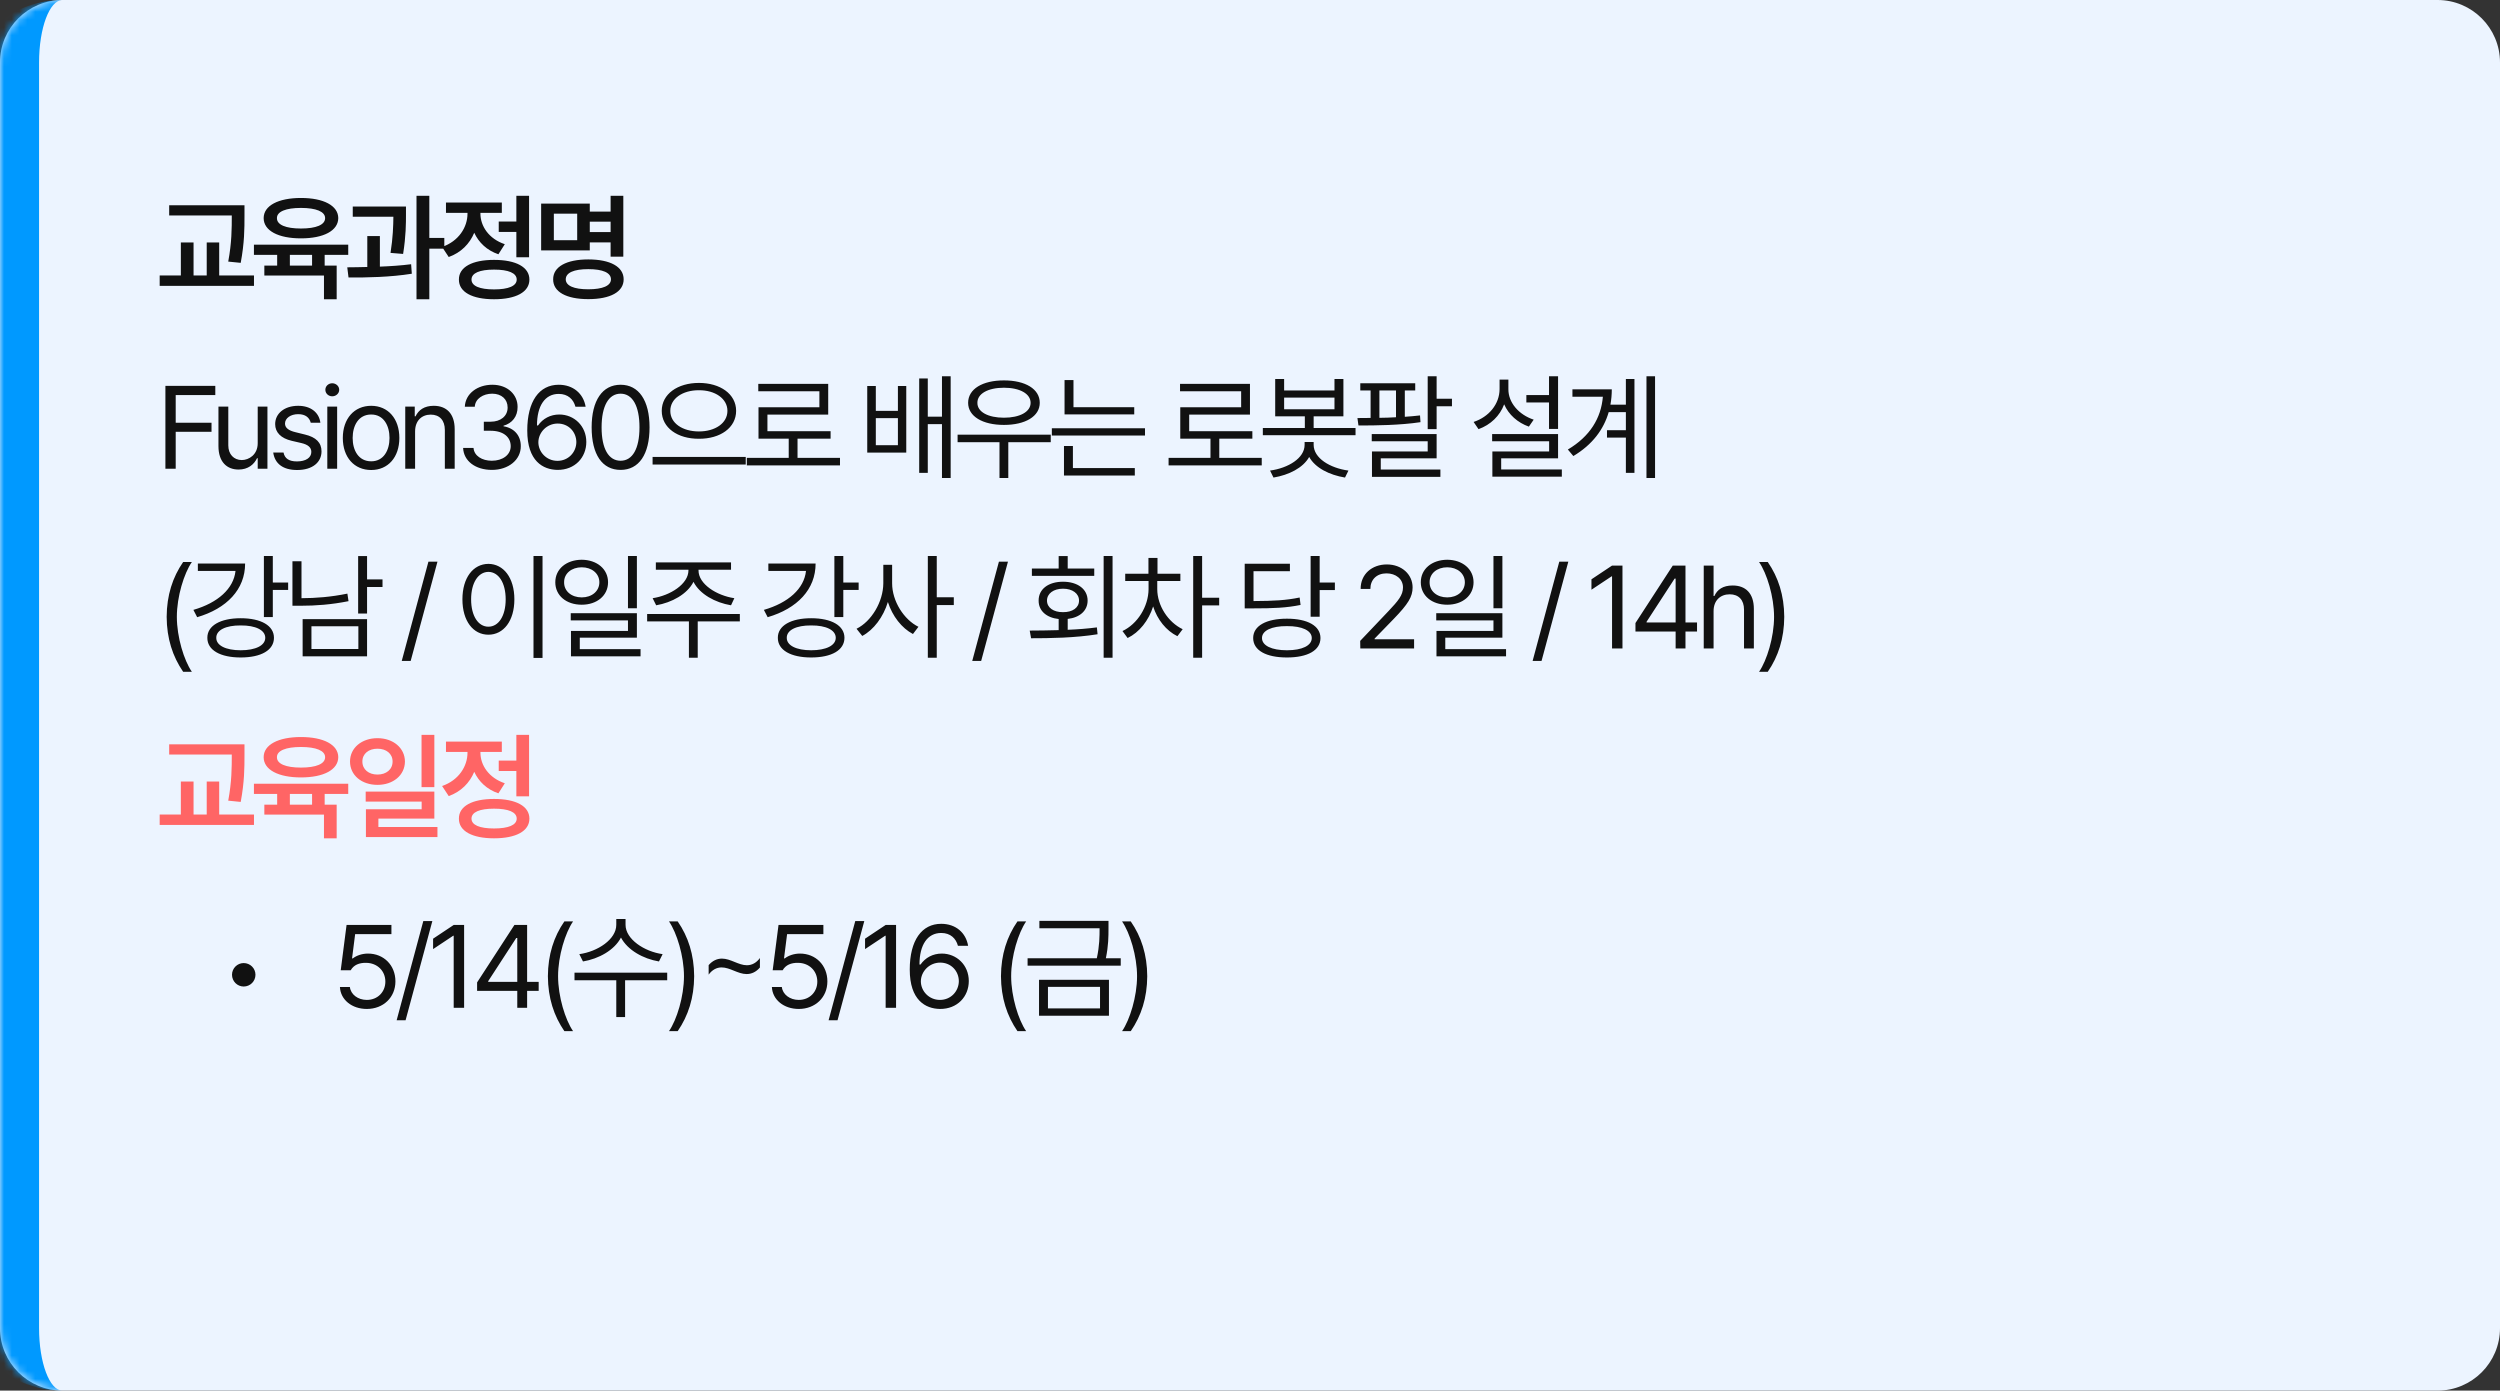 <svg width="320" height="178" viewBox="0 0 320 178" fill="none" xmlns="http://www.w3.org/2000/svg">
<rect x="0" y="0" width="320" height="178" fill="#333333" stroke="none"/>
<mask id="path-1-inside-1_440_705" fill="white">
<path d="M0 8C0 3.582 3.582 0 8 0H312C316.418 0 320 3.582 320 8V170C320 174.418 316.418 178 312 178H8C3.582 178 0 174.418 0 170V8Z"/>
</mask>
<path d="M0 8C0 3.582 3.582 0 8 0H312C316.418 0 320 3.582 320 8V170C320 174.418 316.418 178 312 178H8C3.582 178 0 174.418 0 170V8Z" fill="#ECF4FF"/>
<path d="M0 0H320H0ZM320 178H0H320ZM8 178C0.82 178 -5 172.18 -5 165V13C-5 5.82 0.82 0 8 0C6.343 0 5 3.582 5 8V170C5 174.418 6.343 178 8 178ZM320 0V178V0Z" fill="#0099FF" mask="url(#path-1-inside-1_440_705)"/>
<path d="M31.294 26.277V27.625C31.294 29.266 31.294 31.053 30.811 33.645L29.214 33.484C29.668 31.038 29.668 29.222 29.668 27.625V27.581H21.655V26.277H31.294ZM32.51 35.257V36.59H20.439V35.257H23.149V31.038H24.775V35.257H26.46V31.038H28.057V35.257H32.51ZM44.574 31.316V32.62H41.556V33.997H43.094V38.304H41.468V35.272H33.836V33.997H35.477V32.62H32.503V31.316H44.574ZM38.524 25.34C41.424 25.34 43.285 26.321 43.299 27.918C43.285 29.529 41.424 30.511 38.524 30.511C35.623 30.511 33.748 29.529 33.748 27.918C33.748 26.321 35.623 25.34 38.524 25.34ZM38.524 26.614C36.59 26.614 35.433 27.083 35.448 27.918C35.433 28.782 36.59 29.251 38.524 29.251C40.457 29.251 41.615 28.782 41.615 27.918C41.615 27.083 40.457 26.614 38.524 26.614ZM37.103 33.997H39.945V32.62H37.103V33.997ZM51.965 26.439V27.376C51.965 28.562 51.965 30.218 51.598 32.503L49.987 32.371C50.302 30.364 50.339 28.885 50.353 27.742H45.153V26.439H51.965ZM48.625 30.218V34.129C49.972 34.078 51.357 33.982 52.624 33.821L52.712 35.037C49.972 35.477 46.94 35.535 44.611 35.52L44.45 34.217C45.234 34.209 46.105 34.202 47.014 34.173V30.218H48.625ZM54.953 25.061V30.452H56.872V31.829H54.953V38.304H53.312V25.061H54.953ZM67.72 25.061V32.928H66.094V29.69H63.838V28.357H66.094V25.061H67.72ZM63.237 33.265C66.05 33.265 67.764 34.188 67.764 35.784C67.764 37.381 66.05 38.304 63.237 38.304C60.44 38.304 58.726 37.381 58.74 35.784C58.726 34.188 60.44 33.265 63.237 33.265ZM63.237 34.51C61.392 34.51 60.352 34.949 60.352 35.784C60.352 36.605 61.392 37.044 63.237 37.044C65.083 37.044 66.138 36.605 66.138 35.784C66.138 34.949 65.083 34.51 63.237 34.51ZM61.494 27.332C61.494 28.943 62.564 30.569 64.615 31.258L63.794 32.547C62.322 32.049 61.275 31.038 60.703 29.793C60.117 31.206 59.011 32.334 57.437 32.898L56.587 31.609C58.711 30.877 59.839 29.09 59.839 27.347V27.244H57.085V25.926H64.234V27.244H61.494V27.332ZM79.784 25.061V32.855H78.158V31.023H75.492V32.049H69.266V26.058H75.492V27.083H78.158V25.061H79.784ZM70.892 27.347V30.745H73.88V27.347H70.892ZM75.301 33.206C78.114 33.206 79.828 34.144 79.828 35.755C79.828 37.366 78.114 38.289 75.301 38.289C72.504 38.289 70.79 37.366 70.804 35.755C70.79 34.144 72.504 33.206 75.301 33.206ZM75.301 34.451C73.456 34.451 72.416 34.905 72.416 35.755C72.416 36.575 73.456 37.029 75.301 37.029C77.147 37.029 78.202 36.575 78.202 35.755C78.202 34.905 77.147 34.451 75.301 34.451ZM75.492 29.705H78.158V28.372H75.492V29.705Z" fill="#111111"/>
<path d="M21.172 60V49.395H27.559V50.566H22.49V54.111H27.075V55.269H22.49V60H21.172ZM32.987 56.733V52.046H34.232V60H32.987V58.652H32.899C32.518 59.458 31.742 60.102 30.54 60.102C29.032 60.102 27.962 59.121 27.962 57.1V52.046H29.222V57.012C29.222 58.154 29.94 58.887 30.951 58.887C31.844 58.887 32.987 58.213 32.987 56.733ZM39.777 54.111C39.601 53.452 39.103 53.013 38.166 53.013C37.184 53.013 36.481 53.54 36.481 54.214C36.481 54.741 36.906 55.107 37.844 55.327L39.03 55.62C40.451 55.957 41.154 56.66 41.154 57.773C41.154 59.15 40.026 60.161 38.034 60.161C36.247 60.161 35.178 59.37 34.972 57.92H36.291C36.437 58.696 37.009 59.062 38.005 59.062C39.133 59.062 39.85 58.594 39.85 57.847C39.85 57.29 39.455 56.909 38.547 56.704L37.346 56.426C35.954 56.103 35.221 55.342 35.221 54.287C35.221 52.925 36.408 51.943 38.166 51.943C39.806 51.943 40.846 52.822 41.008 54.111H39.777ZM41.895 60V52.046H43.154V60H41.895ZM42.525 50.727C42.041 50.727 41.646 50.361 41.646 49.893C41.646 49.424 42.041 49.058 42.525 49.058C43.008 49.058 43.418 49.424 43.418 49.893C43.418 50.361 43.008 50.727 42.525 50.727ZM47.513 60.161C45.345 60.161 43.88 58.535 43.88 56.06C43.88 53.584 45.345 51.943 47.513 51.943C49.667 51.943 51.117 53.584 51.117 56.06C51.117 58.535 49.667 60.161 47.513 60.161ZM47.513 59.048C49.11 59.048 49.857 57.642 49.857 56.06C49.857 54.477 49.11 53.057 47.513 53.057C45.887 53.057 45.14 54.477 45.14 56.06C45.14 57.642 45.887 59.048 47.513 59.048ZM53.132 55.225V60H51.872V52.046H53.088V53.291H53.19C53.571 52.485 54.304 51.943 55.52 51.943C57.131 51.943 58.2 52.925 58.2 54.946V60H56.94V55.034C56.94 53.804 56.267 53.071 55.139 53.071C53.981 53.071 53.132 53.848 53.132 55.225ZM62.969 60.147C60.86 60.147 59.351 59.019 59.278 57.334H60.611C60.684 58.345 61.695 58.975 62.955 58.975C64.346 58.975 65.371 58.213 65.371 57.114C65.371 55.957 64.449 55.137 62.793 55.137H61.929V53.98H62.793C64.082 53.98 64.976 53.262 64.976 52.163C64.976 51.108 64.2 50.391 62.998 50.391C61.87 50.391 60.831 51.02 60.772 52.06H59.498C59.571 50.376 61.123 49.248 63.013 49.248C65.035 49.248 66.265 50.566 66.25 52.09C66.265 53.291 65.562 54.185 64.449 54.492V54.565C65.826 54.785 66.675 55.767 66.66 57.114C66.675 58.857 65.079 60.147 62.969 60.147ZM71.356 60.147C69.51 60.117 67.489 59.033 67.489 55.107C67.489 51.357 69.027 49.248 71.517 49.248C73.378 49.248 74.681 50.391 74.96 52.06H73.656C73.407 51.123 72.704 50.42 71.517 50.42C69.774 50.42 68.734 51.914 68.734 54.463H68.866C69.481 53.584 70.448 53.057 71.591 53.057C73.48 53.057 75.048 54.522 75.048 56.572C75.048 58.565 73.583 60.161 71.356 60.147ZM71.356 58.989C72.733 58.989 73.759 57.905 73.773 56.587C73.759 55.283 72.777 54.214 71.385 54.214C69.994 54.214 68.925 55.342 68.91 56.602C68.91 57.847 69.935 58.989 71.356 58.989ZM79.436 60.147C77.077 60.147 75.73 58.169 75.73 54.697C75.73 51.255 77.107 49.248 79.436 49.248C81.765 49.248 83.142 51.255 83.142 54.697C83.142 58.169 81.779 60.147 79.436 60.147ZM79.436 58.975C80.959 58.975 81.853 57.437 81.853 54.697C81.853 51.958 80.959 50.391 79.436 50.391C77.912 50.391 77.004 51.958 77.004 54.697C77.004 57.437 77.898 58.975 79.436 58.975ZM89.463 49.014C92.188 49.014 94.224 50.435 94.224 52.588C94.224 54.756 92.188 56.177 89.463 56.162C86.739 56.177 84.703 54.756 84.703 52.588C84.703 50.435 86.739 49.014 89.463 49.014ZM89.463 49.951C87.369 49.937 85.787 51.035 85.801 52.588C85.787 54.17 87.369 55.225 89.463 55.225C91.544 55.225 93.111 54.17 93.111 52.588C93.111 51.035 91.544 49.937 89.463 49.951ZM95.455 58.491V59.458H83.531V58.491H95.455ZM107.519 58.608V59.575H95.595V58.608H100.956V56.148H97.089V52.134H104.882V50.083H97.06V49.131H106.01V53.071H98.231V55.195H106.317V56.148H102.084V58.608H107.519ZM112.105 49.409V52.588H114.932V49.409H116.002V57.935H111.007V49.409H112.105ZM112.105 56.982H114.932V53.525H112.105V56.982ZM121.685 48.164V61.187H120.572V54.287H118.756V60.527H117.657V48.442H118.756V53.335H120.572V48.164H121.685ZM134.496 55.635V56.602H129.062V61.187H127.934V56.602H122.572V55.635H134.496ZM128.505 48.691C131.244 48.691 133.09 49.79 133.09 51.562C133.09 53.291 131.244 54.39 128.505 54.39C125.766 54.39 123.92 53.291 123.92 51.562C123.92 49.79 125.766 48.691 128.505 48.691ZM128.505 49.629C126.469 49.629 125.092 50.391 125.107 51.562C125.092 52.72 126.469 53.467 128.505 53.467C130.527 53.467 131.918 52.72 131.918 51.562C131.918 50.391 130.527 49.629 128.505 49.629ZM145.183 52.119V53.042H136.262V48.648H137.405V52.119H145.183ZM146.56 54.815V55.752H134.636V54.815H146.56ZM145.256 59.912V60.864H136.189V57.085H137.332V59.912H145.256ZM161.503 58.608V59.575H149.579V58.608H154.941V56.148H151.074V52.134H158.867V50.083H151.044V49.131H159.995V53.071H152.216V55.195H160.302V56.148H156.069V58.608H161.503ZM164.368 48.516V49.98H170.813V48.516H171.956V53.291H168.147V54.785H173.509V55.708H161.643V54.785H167.019V53.291H163.225V48.516H164.368ZM164.368 52.383H170.813V50.889H164.368V52.383ZM168.147 56.938C168.147 58.638 170.227 59.912 172.6 60.234L172.161 61.128C170.161 60.798 168.352 59.89 167.576 58.491C166.792 59.89 164.983 60.798 163.006 61.128L162.566 60.234C164.91 59.912 166.99 58.638 166.99 56.938V56.572H168.147V56.938ZM181.149 49.058V49.98H179.816V53.35C180.482 53.306 181.141 53.247 181.764 53.174L181.822 54.038C179.171 54.434 176.139 54.463 173.883 54.463L173.751 53.511L175.436 53.496V49.98H174.117V49.058H181.149ZM183.888 48.164V51.035H185.851V52.002H183.888V54.932H182.745V48.164H183.888ZM183.888 55.562V58.667H176.739V60.102H184.371V61.04H175.612V57.788H182.745V56.484H175.582V55.562H183.888ZM176.564 53.481C177.259 53.474 177.97 53.452 178.688 53.408V49.98H176.564V53.481ZM199.432 48.164V54.902H198.274V51.519H195.374V50.566H198.274V48.164H199.432ZM199.432 55.562V58.667H192.151V60.088H199.915V61.011H191.023V57.788H198.289V56.484H190.994V55.562H199.432ZM193.074 49.819C193.06 51.533 194.407 53.086 196.312 53.716L195.696 54.609C194.253 54.097 193.104 53.071 192.532 51.753C191.976 53.24 190.796 54.375 189.251 54.932L188.621 54.009C190.584 53.364 191.932 51.724 191.946 49.819V48.589H193.074V49.819ZM211.847 48.164V61.187H210.748V48.164H211.847ZM209.21 48.516V60.527H208.112V56.016H205.695V55.063H208.112V52.749H205.914C205.277 54.954 203.849 56.902 201.388 58.374L200.685 57.539C203.519 55.862 204.94 53.511 205.167 50.786H201.271V49.834H206.31C206.31 50.501 206.251 51.16 206.134 51.797H208.112V48.516H209.21ZM21.333 78.957C21.348 76.189 22.095 73.889 23.442 71.94H24.556C23.56 73.391 22.637 76.35 22.637 78.957C22.637 81.564 23.56 84.538 24.556 85.988H23.442C22.095 84.025 21.348 81.726 21.333 78.957ZM34.92 71.164V74.562H36.883V75.515H34.92V78.986H33.778V71.164H34.92ZM31.375 72.131C31.375 75.441 29.032 77.888 25.238 79.001L24.754 78.064C27.896 77.155 29.903 75.346 30.145 73.083H25.326V72.131H31.375ZM30.804 79.133C33.426 79.133 35.067 80.085 35.067 81.638C35.067 83.22 33.426 84.157 30.804 84.157C28.211 84.157 26.527 83.22 26.541 81.638C26.527 80.085 28.211 79.133 30.804 79.133ZM30.804 80.056C28.9 80.041 27.669 80.656 27.684 81.638C27.669 82.619 28.9 83.234 30.804 83.234C32.723 83.234 33.953 82.619 33.953 81.638C33.953 80.656 32.723 80.041 30.804 80.056ZM46.984 71.179V74.167H48.962V75.134H46.984V78.532H45.842V71.179H46.984ZM46.984 79.25V84.011H38.737V79.25H46.984ZM39.865 80.158V83.073H45.871V80.158H39.865ZM38.591 71.838V76.569C40.444 76.562 42.355 76.415 44.465 75.983L44.611 76.95C42.399 77.39 40.436 77.536 38.473 77.536H37.433V71.838H38.591ZM55.995 71.897L52.567 84.597H51.424L54.837 71.897H55.995ZM69.444 71.164V84.216H68.287V71.164H69.444ZM62.515 72.175C64.449 72.189 65.84 73.947 65.84 76.716C65.84 79.484 64.449 81.242 62.515 81.242C60.567 81.242 59.19 79.484 59.19 76.716C59.19 73.947 60.567 72.189 62.515 72.175ZM62.515 73.2C61.211 73.215 60.303 74.592 60.303 76.716C60.303 78.84 61.211 80.217 62.515 80.217C63.819 80.217 64.727 78.84 64.727 76.716C64.727 74.592 63.819 73.215 62.515 73.2ZM74.462 71.647C76.41 71.662 77.831 72.834 77.831 74.533C77.831 76.232 76.41 77.404 74.462 77.404C72.484 77.404 71.078 76.232 71.078 74.533C71.078 72.834 72.484 71.662 74.462 71.647ZM74.462 72.614C73.158 72.614 72.191 73.405 72.206 74.533C72.191 75.676 73.158 76.467 74.462 76.467C75.751 76.467 76.718 75.676 76.718 74.533C76.718 73.405 75.751 72.614 74.462 72.614ZM81.522 71.164V77.858H80.38V71.164H81.522ZM81.522 78.488V81.623H74.213V83.088H81.991V84.011H73.085V80.759H80.38V79.411H73.055V78.488H81.522ZM89.411 73.01C89.397 74.753 91.726 76.232 93.996 76.569L93.572 77.478C91.535 77.133 89.558 76.049 88.767 74.475C87.976 76.049 85.991 77.133 83.991 77.478L83.537 76.569C85.793 76.232 88.122 74.753 88.122 73.01V72.922H83.948V71.984H93.572V72.922H89.411V73.01ZM94.699 78.591V79.543H89.309V84.186H88.181V79.543H82.834V78.591H94.699ZM107.943 71.164V74.562H109.906V75.515H107.943V78.986H106.801V71.164H107.943ZM104.398 72.131C104.398 75.441 102.055 77.888 98.261 79.001L97.777 78.064C100.919 77.155 102.926 75.346 103.168 73.083H98.349V72.131H104.398ZM103.827 79.133C106.449 79.133 108.09 80.085 108.09 81.638C108.09 83.22 106.449 84.157 103.827 84.157C101.234 84.157 99.55 83.22 99.564 81.638C99.55 80.085 101.234 79.133 103.827 79.133ZM103.827 80.056C101.923 80.041 100.692 80.656 100.707 81.638C100.692 82.619 101.923 83.234 103.827 83.234C105.746 83.234 106.977 82.619 106.977 81.638C106.977 80.656 105.746 80.041 103.827 80.056ZM114.192 74.665C114.192 76.965 115.715 79.323 117.561 80.231L116.858 81.154C115.422 80.4 114.221 78.862 113.65 77.053C113.064 78.979 111.833 80.62 110.369 81.403L109.636 80.481C111.54 79.543 113.049 77.038 113.064 74.665V72.292H114.192V74.665ZM119.905 71.164V76.452H122.087V77.448H119.905V84.186H118.762V71.164H119.905ZM129.018 71.897L125.59 84.597H124.447L127.861 71.897H129.018ZM142.408 71.164V84.186H141.266V71.164H142.408ZM131.803 80.715C132.916 80.707 134.19 80.7 135.509 80.656V79.235C133.949 79.067 132.931 78.181 132.945 76.877C132.931 75.412 134.19 74.46 136.065 74.46C137.94 74.46 139.215 75.412 139.215 76.877C139.215 78.166 138.204 79.052 136.666 79.221V80.612C137.926 80.561 139.2 80.466 140.401 80.305L140.489 81.184C137.589 81.652 134.396 81.696 131.979 81.696L131.803 80.715ZM140.064 72.775V73.713H132.081V72.775H135.509V71.179H136.666V72.775H140.064ZM136.065 75.353C134.864 75.353 134.015 75.969 134.015 76.877C134.015 77.785 134.864 78.371 136.065 78.356C137.281 78.371 138.116 77.785 138.116 76.877C138.116 75.969 137.281 75.353 136.065 75.353ZM148.129 75.412C148.129 77.492 149.492 79.631 151.381 80.539L150.707 81.433C149.272 80.73 148.137 79.309 147.602 77.624C147.031 79.433 145.822 80.949 144.335 81.667L143.676 80.773C145.58 79.88 147.001 77.653 147.016 75.412V74.372H144.028V73.435H147.001V71.413H148.159V73.435H151.088V74.372H148.129V75.412ZM153.871 71.164V76.511H156.054V77.492H153.871V84.186H152.729V71.164H153.871ZM168.917 71.164V74.562H170.865V75.529H168.917V78.942H167.76V71.164H168.917ZM164.728 79.191C167.379 79.191 169.02 80.114 169.02 81.667C169.02 83.249 167.379 84.157 164.728 84.157C162.062 84.157 160.406 83.249 160.406 81.667C160.406 80.114 162.062 79.191 164.728 79.191ZM164.728 80.144C162.765 80.129 161.534 80.715 161.534 81.667C161.534 82.634 162.765 83.234 164.728 83.234C166.676 83.234 167.906 82.634 167.906 81.667C167.906 80.715 166.676 80.129 164.728 80.144ZM165.109 72.16V73.112H160.45V76.936C163.087 76.921 164.611 76.84 166.354 76.481L166.471 77.434C164.654 77.8 163.087 77.873 160.333 77.873H159.322V72.16H165.109ZM174.119 83L174.104 82.033L177.723 78.225C178.982 76.892 179.583 76.174 179.583 75.192C179.583 74.108 178.66 73.391 177.474 73.391C176.214 73.391 175.408 74.196 175.408 75.383H174.163C174.148 73.508 175.599 72.248 177.518 72.248C179.437 72.248 180.813 73.537 180.813 75.192C180.813 76.379 180.257 77.302 178.382 79.235L175.95 81.74V81.828H181.004V83H174.119ZM185.246 71.647C187.194 71.662 188.615 72.834 188.615 74.533C188.615 76.232 187.194 77.404 185.246 77.404C183.268 77.404 181.862 76.232 181.862 74.533C181.862 72.834 183.268 71.662 185.246 71.647ZM185.246 72.614C183.942 72.614 182.975 73.405 182.99 74.533C182.975 75.676 183.942 76.467 185.246 76.467C186.535 76.467 187.501 75.676 187.501 74.533C187.501 73.405 186.535 72.614 185.246 72.614ZM192.306 71.164V77.858H191.163V71.164H192.306ZM192.306 78.488V81.623H184.996V83.088H192.775V84.011H183.869V80.759H191.163V79.411H183.839V78.488H192.306ZM200.745 71.897L197.318 84.597H196.175L199.588 71.897H200.745ZM207.676 72.394V83H206.343V73.772H206.284L203.706 75.485V74.152L206.343 72.394H207.676ZM209.339 80.832V79.748L214.115 72.394H215.741V79.675H217.22V80.832H215.741V83H214.481V80.832H209.339ZM210.76 79.675H214.481V74.064H214.349L210.76 79.587V79.675ZM219.338 78.225V83H218.078V72.394H219.338V76.291H219.44C219.806 75.471 220.524 74.943 221.784 74.943C223.41 74.943 224.494 75.91 224.494 77.946V83H223.234V78.034C223.234 76.789 222.546 76.071 221.403 76.071C220.217 76.071 219.338 76.848 219.338 78.225ZM228.384 78.957C228.369 81.726 227.622 84.025 226.275 85.988H225.161C226.157 84.538 227.08 81.564 227.08 78.957C227.08 76.35 226.157 73.391 225.161 71.94H226.275C227.622 73.889 228.369 76.189 228.384 78.957Z" fill="#111111"/>
<path d="M31.294 95.277V96.625C31.294 98.266 31.294 100.053 30.811 102.646L29.214 102.484C29.668 100.038 29.668 98.222 29.668 96.625V96.581H21.655V95.277H31.294ZM32.51 104.257V105.59H20.439V104.257H23.149V100.038H24.775V104.257H26.46V100.038H28.057V104.257H32.51ZM44.574 100.316V101.62H41.556V102.997H43.094V107.304H41.468V104.271H33.836V102.997H35.477V101.62H32.503V100.316H44.574ZM38.524 94.34C41.424 94.34 43.285 95.321 43.299 96.918C43.285 98.529 41.424 99.511 38.524 99.511C35.623 99.511 33.748 98.529 33.748 96.918C33.748 95.321 35.623 94.34 38.524 94.34ZM38.524 95.614C36.59 95.614 35.433 96.083 35.448 96.918C35.433 97.782 36.59 98.251 38.524 98.251C40.457 98.251 41.615 97.782 41.615 96.918C41.615 96.083 40.457 95.614 38.524 95.614ZM37.103 102.997H39.945V101.62H37.103V102.997ZM48.317 94.486C50.324 94.486 51.818 95.731 51.833 97.475C51.818 99.232 50.324 100.463 48.317 100.463C46.296 100.463 44.802 99.232 44.802 97.475C44.802 95.731 46.296 94.486 48.317 94.486ZM48.317 95.834C47.204 95.834 46.384 96.464 46.384 97.475C46.384 98.5 47.204 99.144 48.317 99.144C49.431 99.144 50.251 98.5 50.251 97.475C50.251 96.464 49.431 95.834 48.317 95.834ZM55.597 94.061V100.756H53.957V94.061H55.597ZM55.597 101.327V104.784H48.434V105.854H55.993V107.143H46.838V103.583H53.971V102.602H46.808V101.327H55.597ZM67.72 94.061V101.928H66.094V98.69H63.838V97.357H66.094V94.061H67.72ZM63.237 102.265C66.05 102.265 67.764 103.188 67.764 104.784C67.764 106.381 66.05 107.304 63.237 107.304C60.44 107.304 58.726 106.381 58.74 104.784C58.726 103.188 60.44 102.265 63.237 102.265ZM63.237 103.51C61.392 103.51 60.352 103.949 60.352 104.784C60.352 105.604 61.392 106.044 63.237 106.044C65.083 106.044 66.138 105.604 66.138 104.784C66.138 103.949 65.083 103.51 63.237 103.51ZM61.494 96.332C61.494 97.943 62.564 99.569 64.615 100.258L63.794 101.547C62.322 101.049 61.275 100.038 60.703 98.793C60.117 100.207 59.011 101.334 57.437 101.898L56.587 100.609C58.711 99.877 59.839 98.09 59.839 96.347V96.244H57.085V94.926H64.234V96.244H61.494V96.332Z" fill="#FF6565"/>
<path d="M31.191 126.275C30.371 126.275 29.697 125.602 29.697 124.767C29.697 123.946 30.371 123.272 31.191 123.272C32.026 123.272 32.7 123.946 32.7 124.767C32.7 125.602 32.026 126.275 31.191 126.275ZM46.953 129.146C45.034 129.146 43.584 127.96 43.511 126.334H44.785C44.888 127.286 45.81 127.989 46.953 127.989C48.33 127.989 49.326 126.979 49.326 125.646C49.326 124.269 48.286 123.258 46.865 123.243C45.972 123.229 45.283 123.507 44.888 124.195H43.613L44.36 118.395H50.102V119.566H45.459L45.063 122.672H45.166C45.635 122.306 46.352 122.057 47.1 122.057C49.121 122.057 50.615 123.551 50.615 125.616C50.615 127.667 49.062 129.146 46.953 129.146ZM55.34 117.896L51.913 130.597H50.77L54.183 117.896H55.34ZM59.406 118.395V129H58.073V119.771H58.014L55.436 121.485V120.152L58.073 118.395H59.406ZM61.069 126.832V125.748L65.845 118.395H67.471V125.675H68.95V126.832H67.471V129H66.211V126.832H61.069ZM62.49 125.675H66.211V120.064H66.079L62.49 125.587V125.675ZM70.13 124.957C70.145 122.188 70.892 119.889 72.24 117.94H73.353C72.357 119.391 71.434 122.35 71.434 124.957C71.434 127.564 72.357 130.538 73.353 131.988H72.24C70.892 130.025 70.145 127.726 70.13 124.957ZM80.07 118.38C80.07 120.211 82.473 121.808 84.816 122.13L84.348 123.067C82.326 122.73 80.327 121.61 79.484 120.006C78.649 121.617 76.643 122.73 74.621 123.067L74.152 122.13C76.496 121.808 78.884 120.24 78.884 118.38V117.633H80.07V118.38ZM85.402 124.503V125.47H80.012V130.187H78.884V125.47H73.537V124.503H85.402ZM88.853 124.957C88.838 127.726 88.091 130.025 86.744 131.988H85.63C86.626 130.538 87.549 127.564 87.549 124.957C87.549 122.35 86.626 119.391 85.63 117.94H86.744C88.091 119.889 88.838 122.188 88.853 124.957ZM90.707 123.536C91.176 122.994 91.761 122.701 92.406 122.701C93.519 122.701 94.53 123.551 95.599 123.551C96.259 123.551 96.83 123.229 97.269 122.628V123.844C96.786 124.4 96.215 124.679 95.57 124.679C94.457 124.679 93.446 123.829 92.362 123.829C91.718 123.829 91.146 124.151 90.707 124.752V123.536ZM102.243 129.146C100.324 129.146 98.874 127.96 98.801 126.334H100.075C100.178 127.286 101.101 127.989 102.243 127.989C103.62 127.989 104.616 126.979 104.616 125.646C104.616 124.269 103.576 123.258 102.155 123.243C101.262 123.229 100.573 123.507 100.178 124.195H98.903L99.651 118.395H105.393V119.566H100.749L100.354 122.672H100.456C100.925 122.306 101.643 122.057 102.39 122.057C104.411 122.057 105.905 123.551 105.905 125.616C105.905 127.667 104.353 129.146 102.243 129.146ZM110.63 117.896L107.203 130.597H106.06L109.473 117.896H110.63ZM114.696 118.395V129H113.363V119.771H113.305L110.727 121.485V120.152L113.363 118.395H114.696ZM120.315 129.146C118.469 129.117 116.448 128.033 116.448 124.107C116.448 120.357 117.986 118.248 120.476 118.248C122.336 118.248 123.64 119.391 123.918 121.061H122.615C122.366 120.123 121.662 119.42 120.476 119.42C118.733 119.42 117.693 120.914 117.693 123.463H117.825C118.44 122.584 119.407 122.057 120.549 122.057C122.439 122.057 124.006 123.521 124.006 125.572C124.006 127.564 122.541 129.161 120.315 129.146ZM120.315 127.989C121.692 127.989 122.717 126.905 122.732 125.587C122.717 124.283 121.736 123.214 120.344 123.214C118.953 123.214 117.883 124.342 117.869 125.602C117.869 126.847 118.894 127.989 120.315 127.989ZM128.124 124.957C128.139 122.188 128.886 119.889 130.234 117.94H131.347C130.351 119.391 129.428 122.35 129.428 124.957C129.428 127.564 130.351 130.538 131.347 131.988H130.234C128.886 130.025 128.139 127.726 128.124 124.957ZM141.887 117.867V118.834C141.887 119.845 141.887 121.031 141.55 122.657H143.455V123.609H131.531V122.657H140.393C140.745 121.024 140.745 119.845 140.745 118.834V118.819H133.04V117.867H141.887ZM141.946 125.411V130.011H132.996V125.411H141.946ZM134.138 126.319V129.073H140.803V126.319H134.138ZM146.847 124.957C146.832 127.726 146.085 130.025 144.737 131.988H143.624C144.62 130.538 145.543 127.564 145.543 124.957C145.543 122.35 144.62 119.391 143.624 117.94H144.737C146.085 119.889 146.832 122.188 146.847 124.957Z" fill="#111111"/>
</svg>
